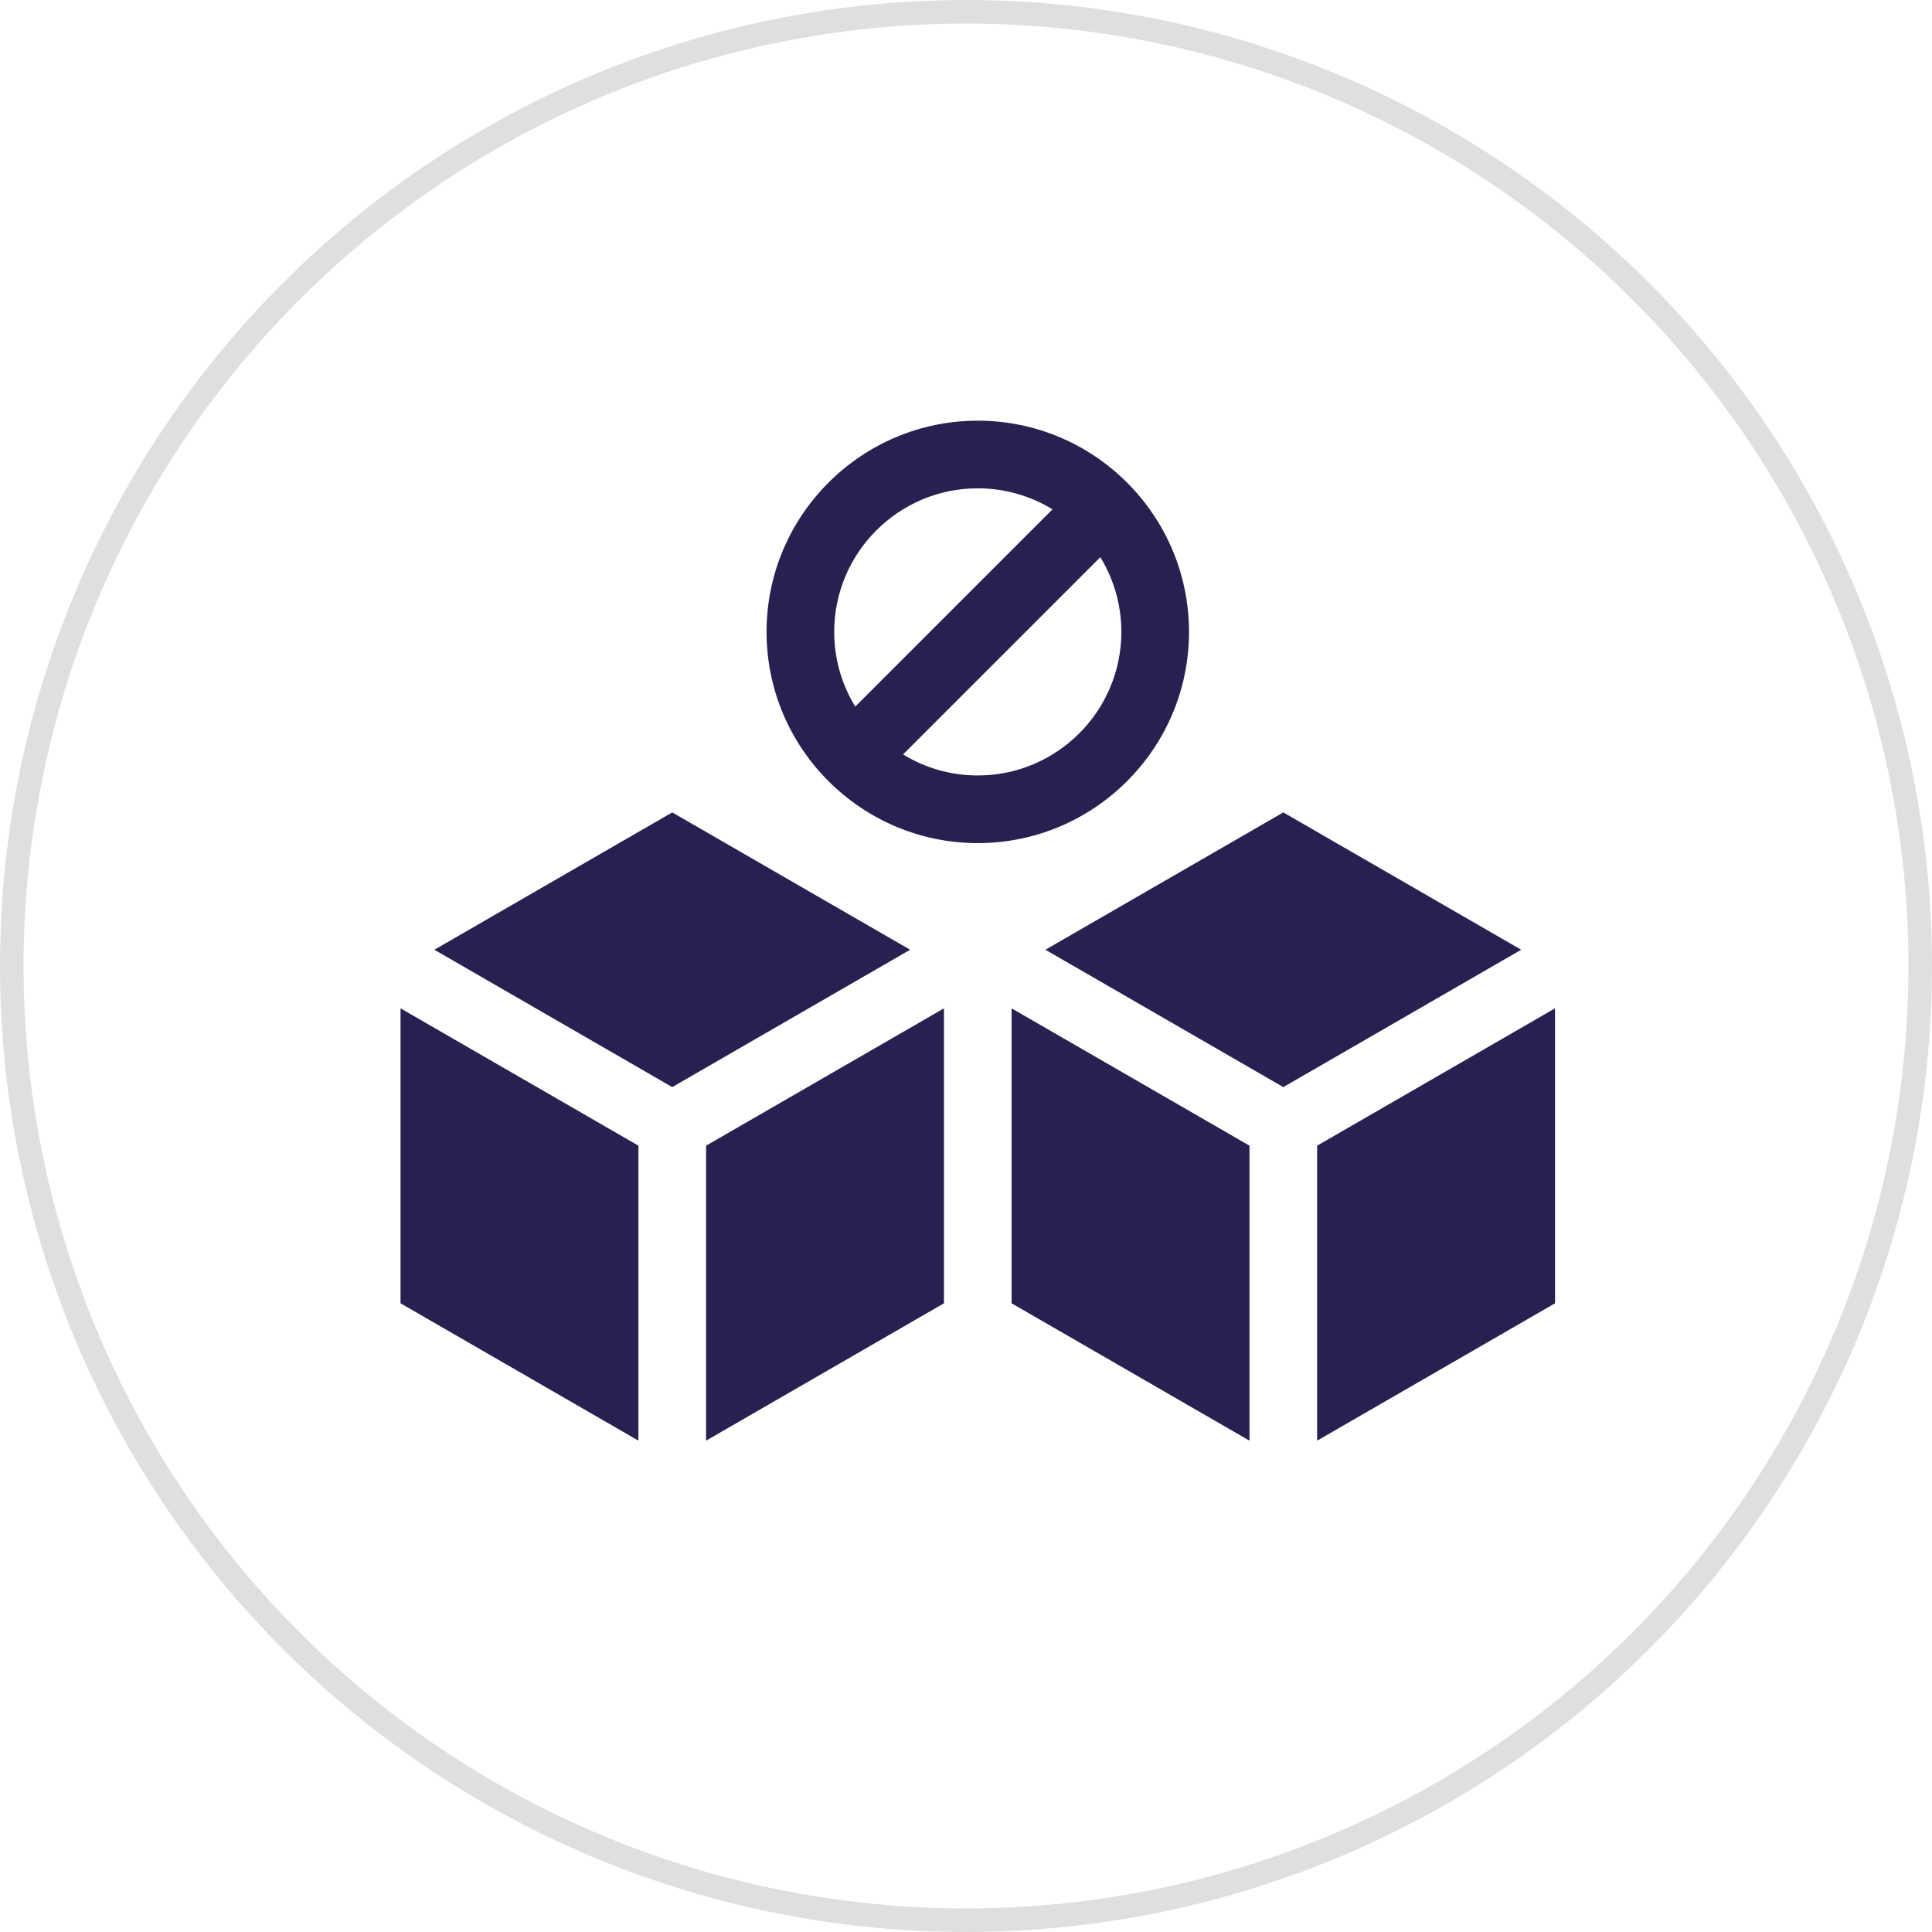 <svg xmlns="http://www.w3.org/2000/svg" fill="none" viewBox="0 0 82 82" height="82" width="82">
<circle stroke="#DFDFDF" r="40.5" cy="41" cx="41"></circle>
<path fill="#291F51" d="M28.532 34.481L18.436 40.31L28.532 46.14L38.629 40.31L28.532 34.481Z"></path>
<path fill="#291F51" d="M17 55.316L27.097 61.146V48.626L17 42.797V55.316Z"></path>
<path fill="#291F51" d="M29.968 61.146L40.065 55.316V42.797L29.968 48.626V61.146Z"></path>
<path fill="#291F51" d="M54.468 34.481L44.371 40.31L54.468 46.14L64.564 40.31L54.468 34.481Z"></path>
<path fill="#291F51" d="M55.903 48.626V61.146L66 55.316V42.797L55.903 48.626Z"></path>
<path fill="#291F51" d="M42.935 55.316L53.032 61.146V48.626L42.935 42.797V55.316Z"></path>
<path fill="#291F51" d="M50.465 26.819C50.465 21.876 46.443 17.855 41.5 17.855C36.557 17.855 32.535 21.876 32.535 26.819C32.535 31.762 36.557 35.784 41.5 35.784C46.443 35.784 50.465 31.762 50.465 26.819ZM35.406 26.819C35.406 23.459 38.14 20.726 41.5 20.726C42.661 20.726 43.747 21.052 44.671 21.618L36.299 29.99C35.733 29.066 35.406 27.98 35.406 26.819ZM41.5 32.913C40.339 32.913 39.253 32.586 38.329 32.02L46.701 23.648C47.267 24.573 47.594 25.658 47.594 26.819C47.594 30.179 44.86 32.913 41.5 32.913Z"></path>
</svg>
